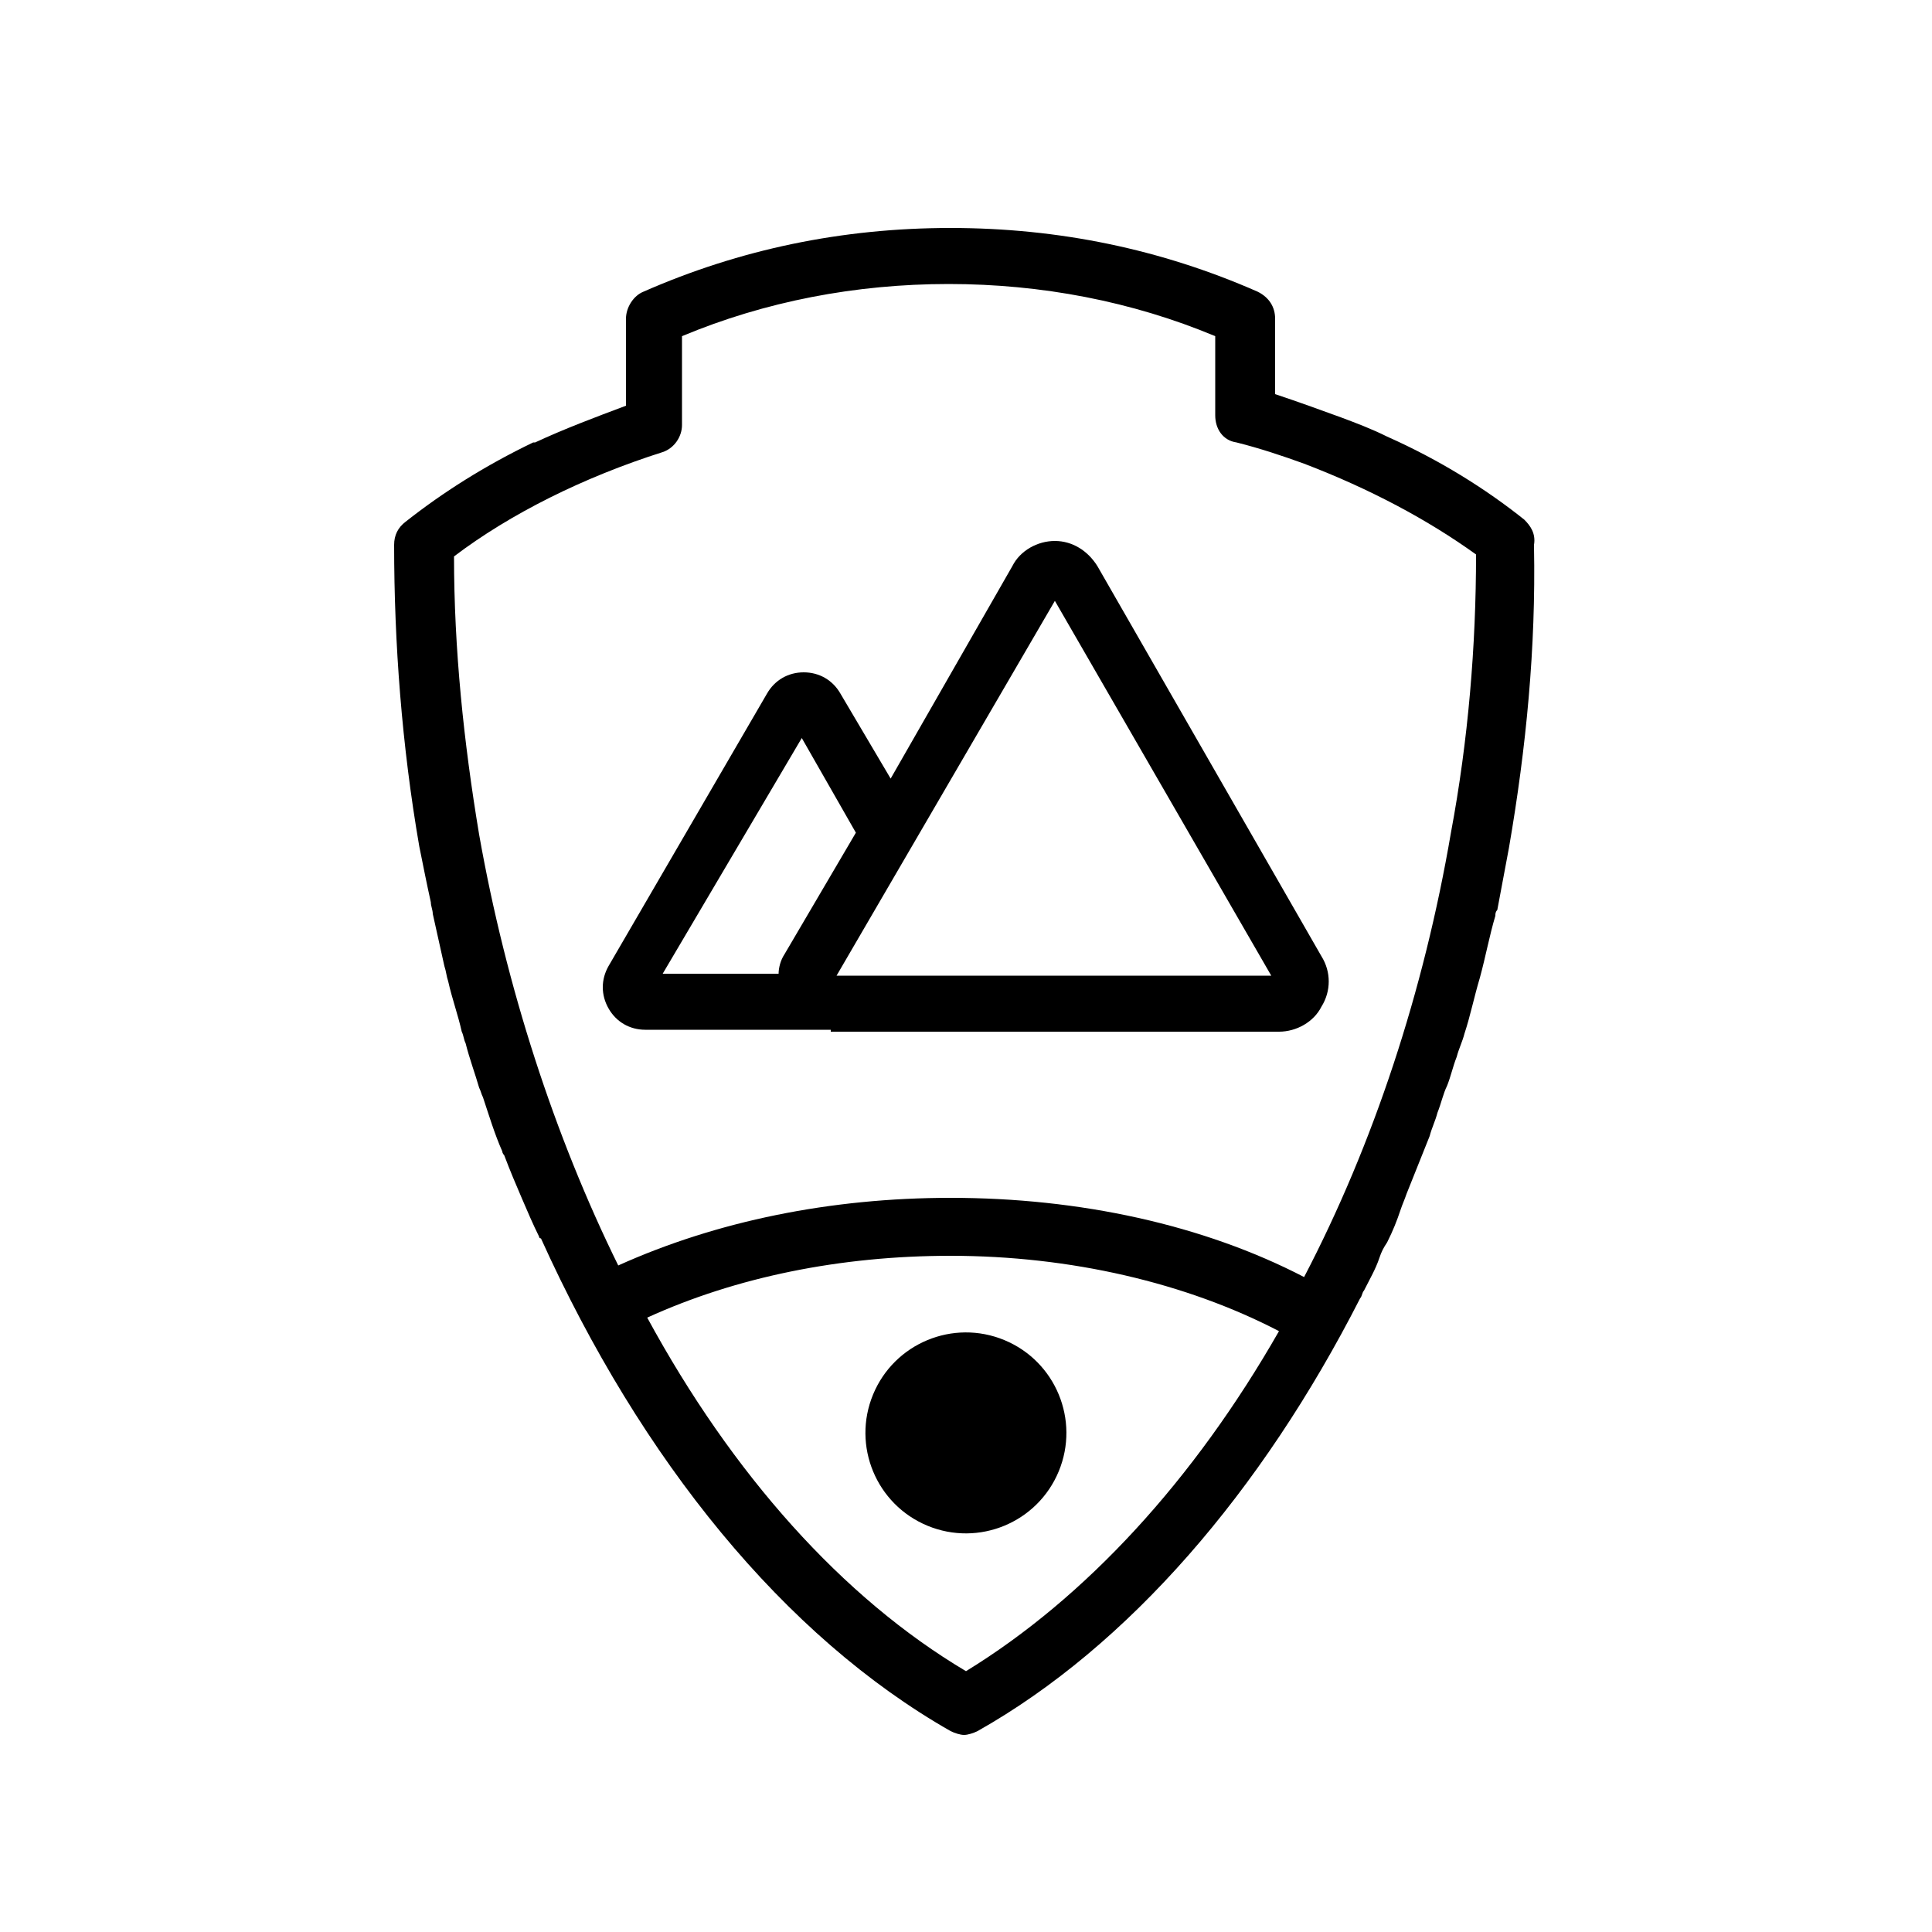 <svg version="1.1" id="Layer_1" xmlns="http://www.w3.org/2000/svg" x="0" y="0" viewBox="0 0 100 100" xml:space="preserve">
    <path d="M78.9 26.9c-2-1.6-4.4-3.1-7.1-4.3-.8-.4-1.6-.7-2.4-1-1.1-.4-2.2-.8-3.4-1.2v-3.9c0-.6-.3-1.1-.9-1.4-5-2.2-10.3-3.3-15.9-3.3s-10.9 1.1-15.9 3.3c-.5.2-.9.8-.9 1.4V21c-1.6.6-3.2 1.2-4.7 1.9h-.1c-2.5 1.2-4.7 2.6-6.6 4.1-.4.3-.6.7-.6 1.2 0 5.1.4 10.4 1.3 15.6.2 1 .4 2 .6 2.9 0 .2.1.4.1.6L23 50c.1.3.1.5.2.8.2.9.5 1.7.7 2.6.1.2.1.4.2.6.2.8.5 1.6.7 2.3.1.2.1.3.2.5.3.9.6 1.9 1 2.8 0 .1.1.2.1.2.3.8.6 1.5.9 2.2.3.7.6 1.4.9 2 0 0 0 .1.1.1 5.2 11.5 12.6 20.6 21.2 25.5.2.1.5.2.7.2s.5-.1.7-.2c7.8-4.4 14.7-12.4 19.8-22.4.1-.1.1-.3.2-.4.3-.6.6-1.1.8-1.7.1-.3.2-.5.4-.8.3-.6.5-1.1.7-1.7.1-.3.2-.5.3-.8l1.2-3c.1-.4.3-.8.4-1.2.2-.5.3-1 .5-1.4.2-.5.3-1 .5-1.5.1-.4.3-.8.4-1.2.3-.9.5-1.9.8-2.9.3-1.1.5-2.2.8-3.2 0-.1 0-.2.1-.3.2-1.1.4-2.1.6-3.2.9-5.2 1.4-10.4 1.3-15.6v-.1c.1-.6-.2-1-.5-1.3zM24.8 43.2c-.8-4.8-1.3-9.6-1.3-14.4 2.9-2.2 6.7-4.1 10.8-5.4.6-.2 1-.8 1-1.4v-4.6c4.3-1.8 9-2.7 13.8-2.7 4.8 0 9.5.9 13.8 2.7v4.1c0 .7.4 1.3 1.1 1.4 1.2.3 2.4.7 3.5 1.1 3.4 1.3 6.4 2.9 8.9 4.7 0 4.7-.4 9.6-1.3 14.4-1.4 8.2-4 16.1-7.6 23-5.2-2.7-11.6-4.1-18.3-4.1-6.2 0-12.1 1.2-17.2 3.5-3.3-6.7-5.8-14.4-7.2-22.3zM50 86.5c-6.4-3.8-12.1-10.2-16.5-18.3 4.6-2.1 10-3.2 15.7-3.2 6.2 0 12.2 1.4 17 3.9-4.4 7.7-10 13.8-16.2 17.6z"/>
    <circle transform="rotate(-67.5 49.973 74.187)" cx="50" cy="74.2" r="5.2"/>
    <path d="M43 53.4h23.2c.9 0 1.8-.5 2.2-1.3.5-.8.5-1.8 0-2.6L56.8 29.3c-.5-.8-1.3-1.3-2.2-1.3-.9 0-1.8.5-2.2 1.3l-6.3 11-2.6-4.4c-.4-.7-1.1-1.1-1.9-1.1-.8 0-1.5.4-1.9 1.1L31.5 50c-.4.7-.4 1.5 0 2.2.4.7 1.1 1.1 1.9 1.1H43zm11.6-22.3l11.2 19.4H43.3l11.3-19.4zm-13.1 7.1l2.8 4.9-3.7 6.3c-.2.3-.3.7-.3 1h-6l7.2-12.2z"/>
</svg>

